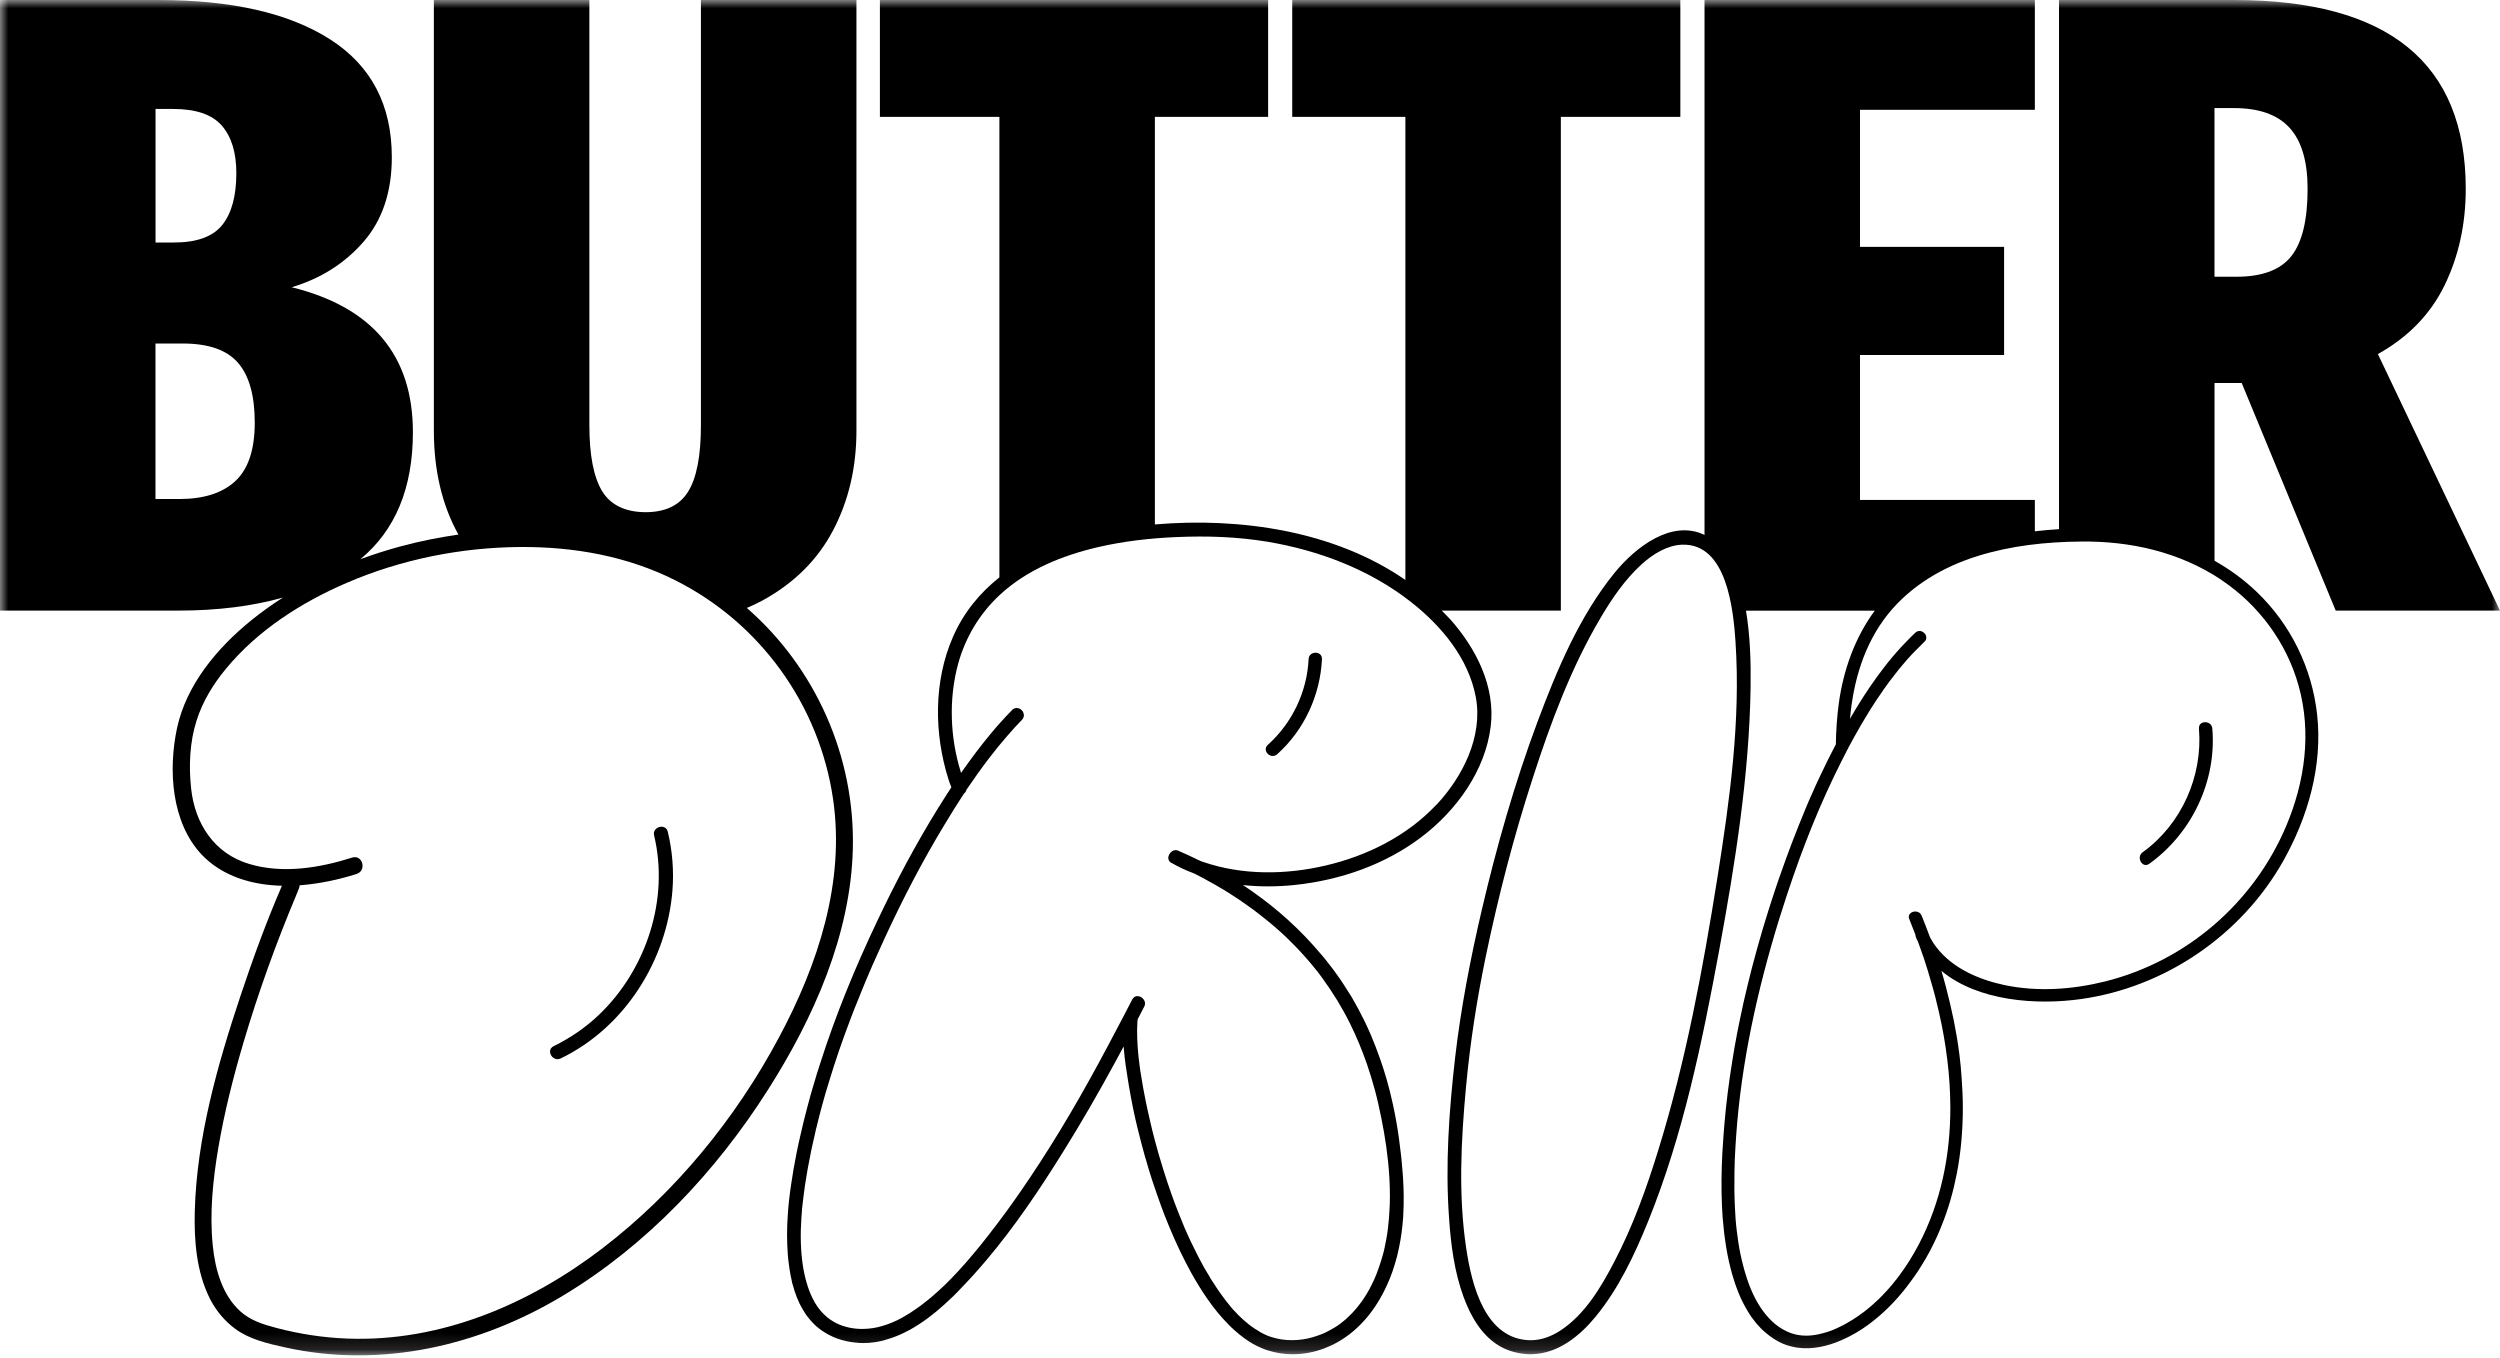 <svg xmlns="http://www.w3.org/2000/svg" fill="none" viewBox="0 0 151 82" height="82" width="151">
<g clip-path="url(#clip0_437_2)">
<mask height="82" width="151" y="0" x="0" maskUnits="userSpaceOnUse" style="mask-type:luminance" id="mask0_437_2">
<path fill="white" d="M151 0H0V81.864H151V0Z"></path>
</mask>
<g mask="url(#mask0_437_2)">
<path fill="black" d="M135.4 23.136L141.077 36.88H151L143.625 21.385C145.463 20.359 146.809 18.97 147.658 17.22C148.507 15.469 148.931 13.531 148.931 11.408C148.931 3.803 144.261 0 134.923 0H124.364V31.962C123.875 31.991 123.388 32.032 122.905 32.091V30.196H112.344V21.44H121.047V14.912H112.344V6.633H122.905V0H102.953V32.309C100.947 31.345 98.762 33.08 97.53 34.587C95.395 37.209 94.034 40.471 92.859 43.614C91.479 47.316 90.398 51.125 89.498 54.968C88.811 57.91 88.238 60.878 87.889 63.879C87.523 67.089 87.29 70.343 87.523 73.566C87.63 75.167 87.843 76.815 88.398 78.33C88.838 79.531 89.531 80.75 90.7 81.372C91.22 81.644 91.8 81.779 92.388 81.798H92.521H92.53C92.542 81.798 92.558 81.798 92.567 81.792C92.567 81.792 92.569 81.792 92.571 81.792C94.131 81.738 95.417 80.692 96.371 79.531C97.759 77.843 98.712 75.821 99.534 73.802C101.662 68.559 102.809 62.962 103.836 57.412C104.796 52.181 105.656 46.852 105.736 41.514C105.758 39.98 105.711 38.408 105.458 36.883H113.236C112.032 38.515 111.335 40.484 111.059 42.51C110.952 43.316 110.899 44.13 110.885 44.952V44.958C110.552 45.585 110.239 46.225 109.937 46.866C109.777 47.199 109.629 47.526 109.483 47.859C109.329 48.192 109.183 48.533 109.043 48.874C108.903 49.207 108.763 49.548 108.63 49.889C108.358 50.568 108.097 51.25 107.849 51.937C107.797 52.084 107.742 52.224 107.695 52.372C107.522 52.839 107.362 53.312 107.203 53.786C106.689 55.326 106.221 56.901 105.808 58.489C105.629 59.196 105.456 59.903 105.294 60.617C105.275 60.705 105.255 60.791 105.242 60.87C105.008 61.932 104.801 62.991 104.634 64.058C104.428 65.34 104.26 66.62 104.153 67.907C104.133 68.127 104.114 68.347 104.1 68.575C104.073 68.908 104.054 69.243 104.034 69.576C104.034 69.617 104.026 69.663 104.026 69.702C103.974 70.742 103.96 71.798 104.007 72.851C104.026 73.305 104.059 73.765 104.114 74.219C104.133 74.425 104.153 74.626 104.188 74.832C104.268 75.445 104.381 76.045 104.535 76.639C104.587 76.84 104.642 77.04 104.708 77.239C104.768 77.445 104.835 77.646 104.914 77.847C104.988 78.047 105.068 78.24 105.154 78.433C105.247 78.626 105.341 78.813 105.448 79C105.501 79.093 105.555 79.187 105.608 79.272C105.668 79.36 105.721 79.451 105.781 79.539C105.841 79.627 105.908 79.707 105.974 79.792C106.034 79.872 106.1 79.96 106.174 80.032C106.221 80.084 106.268 80.139 106.315 80.186C106.414 80.293 106.521 80.392 106.628 80.48C106.702 80.546 106.774 80.606 106.848 80.659C106.942 80.733 107.035 80.799 107.135 80.865C107.322 80.986 107.508 81.085 107.701 81.165C107.855 81.23 108.009 81.278 108.167 81.319C108.169 81.319 108.171 81.319 108.175 81.319C108.311 81.354 108.447 81.381 108.585 81.401C109.47 81.52 110.389 81.317 111.25 80.937C111.816 80.69 112.35 80.376 112.85 80.01C112.944 79.944 113.03 79.876 113.117 79.804C113.992 79.124 114.765 78.289 115.411 77.395C115.499 77.282 115.579 77.169 115.659 77.054C115.793 76.861 115.926 76.661 116.046 76.46C116.407 75.893 116.714 75.305 116.987 74.705C117.08 74.499 117.174 74.285 117.254 74.073C117.674 73.052 117.974 71.991 118.188 70.904C118.442 69.597 118.555 68.255 118.555 66.908C118.555 66.3 118.527 65.694 118.481 65.087C118.453 64.619 118.407 64.16 118.348 63.692C118.262 63.013 118.148 62.331 118.015 61.665C117.941 61.318 117.869 60.978 117.789 60.637C117.709 60.296 117.622 59.957 117.536 59.622C117.45 59.289 117.357 58.962 117.263 58.641C119.478 60.481 123.04 60.722 125.708 60.341C130.791 59.62 135.381 56.479 137.903 52.01C139.404 49.347 140.29 46.245 139.957 43.184C139.65 40.356 138.362 37.721 136.308 35.752C135.525 35.004 134.668 34.381 133.757 33.869V23.134H135.402L135.4 23.136ZM133.755 6.528H134.923C136.444 6.528 137.568 6.925 138.292 7.722C139.017 8.518 139.379 9.747 139.379 11.41C139.379 13.286 139.052 14.639 138.398 15.469C137.743 16.3 136.637 16.715 135.081 16.715H133.755V6.528ZM104.825 38.782C105.144 43.532 104.47 48.368 103.725 53.051C102.85 58.549 101.824 64.086 100.176 69.416C99.463 71.737 98.636 74.045 97.508 76.201C96.708 77.742 95.715 79.422 94.219 80.384C93.685 80.725 93.097 80.945 92.464 80.951C89.695 80.931 88.889 77.596 88.561 75.406C88.075 72.191 88.248 68.863 88.548 65.64C88.795 62.986 89.202 60.37 89.742 57.762C90.495 54.146 91.422 50.559 92.564 47.041C93.644 43.692 94.893 40.317 96.7 37.275C97.374 36.134 98.141 35.014 99.129 34.106C99.83 33.465 100.696 32.932 101.604 32.899C104.313 32.811 104.692 36.835 104.827 38.782H104.825ZM134.177 35.033C136.419 36.535 138.107 38.802 138.834 41.411C139.628 44.239 139.221 47.209 138.086 49.891C136.117 54.547 132.055 58.049 127.153 59.278C125.178 59.77 123.071 59.918 121.069 59.498C119.528 59.17 117.939 58.491 116.954 57.209C116.808 57.022 116.681 56.822 116.574 56.615C116.574 56.615 116.568 56.609 116.568 56.602C116.408 56.167 116.241 55.735 116.068 55.307C115.941 54.993 115.534 54.993 115.367 55.186C115.347 55.199 115.339 55.219 115.326 55.238C115.287 55.312 115.273 55.406 115.32 55.511C115.446 55.825 115.573 56.144 115.694 56.465V56.479C115.694 56.532 115.707 56.586 115.735 56.646C115.748 56.679 115.768 56.713 115.781 56.746C115.789 56.765 115.801 56.787 115.814 56.806C115.814 56.82 115.822 56.833 115.834 56.847V56.853L115.84 56.859C115.914 57.059 115.986 57.26 116.054 57.459C116.107 57.605 116.153 57.753 116.208 57.899C116.362 58.358 116.502 58.826 116.634 59.293C116.821 59.914 116.981 60.541 117.121 61.174C117.335 62.109 117.501 63.05 117.614 63.99C117.641 64.224 117.667 64.464 117.694 64.705C117.713 64.966 117.735 65.225 117.754 65.478C117.768 65.718 117.781 65.951 117.787 66.185C117.793 66.425 117.801 66.658 117.801 66.9C117.801 69.761 117.248 72.583 115.887 75.179C115.54 75.833 115.147 76.474 114.693 77.074C114.605 77.194 114.519 77.307 114.42 77.42C114.334 77.541 114.233 77.66 114.134 77.767C114.007 77.913 113.881 78.053 113.74 78.193C113.727 78.221 113.707 78.24 113.68 78.26C113.534 78.413 113.38 78.559 113.22 78.7C113.18 78.746 113.141 78.78 113.094 78.813C112.959 78.933 112.827 79.046 112.687 79.153C112.621 79.214 112.547 79.266 112.473 79.313C112.299 79.448 112.126 79.566 111.945 79.679C111.937 79.685 111.925 79.693 111.918 79.699C111.598 79.899 111.271 80.079 110.93 80.232C110.763 80.312 110.589 80.386 110.41 80.439C110.237 80.491 110.05 80.546 109.871 80.585C109.538 80.659 109.197 80.692 108.856 80.665C108.782 80.659 108.71 80.651 108.636 80.638C108.49 80.618 108.342 80.577 108.196 80.53C108.023 80.47 107.855 80.39 107.703 80.304C107.53 80.211 107.37 80.098 107.216 79.971C106.955 79.751 106.722 79.498 106.515 79.224C106.402 79.07 106.295 78.916 106.202 78.756C106.116 78.616 106.042 78.476 105.968 78.33C105.789 77.975 105.641 77.603 105.522 77.243C105.489 77.15 105.462 77.05 105.434 76.957C105.382 76.797 105.335 76.637 105.294 76.47C105.168 75.997 105.068 75.516 104.994 75.029C104.961 74.803 104.928 74.575 104.901 74.341C104.84 73.86 104.807 73.381 104.788 72.9C104.755 72.207 104.747 71.506 104.761 70.818C104.766 70.304 104.788 69.79 104.821 69.278C104.829 69.064 104.848 68.851 104.862 68.631C105.17 64.195 106.149 59.772 107.458 55.529C107.618 55.009 107.785 54.495 107.953 53.98L107.958 53.974C108.866 51.219 109.933 48.523 111.248 45.935C111.361 45.715 111.476 45.487 111.588 45.267C111.608 45.24 111.629 45.215 111.641 45.174V45.16C111.894 44.693 112.147 44.233 112.414 43.774C112.549 43.548 112.687 43.314 112.827 43.086C112.954 42.88 113.08 42.673 113.215 42.473C113.328 42.294 113.448 42.112 113.575 41.939C113.696 41.752 113.822 41.573 113.949 41.4C114.048 41.254 114.155 41.113 114.268 40.973C114.554 40.586 114.868 40.206 115.189 39.84C115.349 39.66 115.517 39.479 115.69 39.306C115.863 39.127 116.044 38.946 116.229 38.767C116.27 38.726 116.303 38.687 116.323 38.646C116.375 38.525 116.35 38.393 116.276 38.291C116.243 38.251 116.202 38.212 116.163 38.184C116.031 38.091 115.836 38.071 115.682 38.217C115.489 38.404 115.295 38.591 115.108 38.792C114.915 38.985 114.734 39.185 114.554 39.392C114.375 39.592 114.208 39.793 114.04 39.999C113.947 40.112 113.853 40.233 113.76 40.36C113.62 40.539 113.479 40.726 113.347 40.913C113.187 41.133 113.028 41.359 112.874 41.587C112.854 41.627 112.827 41.66 112.808 41.694C112.648 41.927 112.494 42.167 112.348 42.401C112.188 42.654 112.034 42.907 111.888 43.162C111.836 43.25 111.781 43.335 111.742 43.423C111.736 43.409 111.736 43.404 111.742 43.396C111.943 41.127 112.597 38.893 114.036 37.092C115.425 35.364 117.372 34.229 119.474 33.577C121.476 32.955 123.583 32.729 125.671 32.71C128.672 32.669 131.661 33.343 134.183 35.031L134.177 35.033Z"></path>
<path fill="black" d="M45.106 36.722C45.431 36.584 45.748 36.435 46.052 36.27C47.963 35.226 49.386 33.812 50.323 32.024C51.26 30.239 51.729 28.231 51.729 26.001V0H42.336V25.683C42.336 27.524 42.079 28.86 41.567 29.689C41.053 30.521 40.196 30.936 38.994 30.936C37.793 30.936 36.88 30.511 36.367 29.662C35.853 28.813 35.598 27.487 35.598 25.681V0H26.205V26.001C26.205 28.433 26.708 30.525 27.689 32.289C26.509 32.457 25.343 32.692 24.205 32.998C23.381 33.22 22.566 33.481 21.761 33.779C23.872 32.04 24.939 29.489 24.939 26.106C24.939 21.473 22.497 18.554 17.617 17.35C19.385 16.82 20.834 15.899 21.968 14.591C23.099 13.282 23.666 11.584 23.666 9.496C23.666 6.347 22.427 3.977 19.952 2.386C17.477 0.797 14.01 0 9.552 0H0V36.88H10.771C13.151 36.88 15.251 36.611 17.089 36.093C16.423 36.519 15.78 36.977 15.167 37.475C13.126 39.129 11.258 41.351 10.692 43.98C10.158 46.488 10.337 49.676 12.199 51.638C13.453 52.944 15.247 53.458 17.029 53.499C16.088 55.675 15.274 57.903 14.526 60.15C13.138 64.312 11.886 68.715 11.765 73.138C11.718 74.931 11.864 76.84 12.692 78.468C13.058 79.175 13.572 79.796 14.219 80.269C15.079 80.902 16.166 81.15 17.194 81.377C23.017 82.678 28.969 81.29 34.019 78.248C39.063 75.212 43.244 70.77 46.387 65.819C49.135 61.503 51.39 56.454 51.511 51.256C51.647 45.703 49.267 40.344 45.108 36.72L45.106 36.722ZM9.393 6.581H10.454C11.835 6.581 12.816 6.917 13.399 7.589C13.983 8.261 14.275 9.217 14.275 10.456C14.275 11.835 13.991 12.879 13.426 13.586C12.861 14.294 11.887 14.647 10.509 14.647H9.395V6.581H9.393ZM14.22 29.052C13.441 29.779 12.312 30.141 10.824 30.141H9.391V20.748H11.036C12.592 20.748 13.706 21.138 14.378 21.915C15.05 22.694 15.387 23.896 15.387 25.524C15.387 27.152 14.998 28.328 14.219 29.052H14.22ZM36.395 75.393C31.978 78.776 26.622 81.064 20.984 80.85C19.537 80.797 18.102 80.577 16.702 80.209C15.86 79.989 15.107 79.742 14.513 79.202C13.432 78.221 12.999 76.7 12.851 75.233C12.651 73.272 12.859 71.278 13.184 69.342C13.551 67.18 14.092 65.046 14.711 62.95C15.605 59.936 16.672 56.974 17.888 54.078C17.888 54.078 17.888 54.072 17.893 54.064V54.058C17.893 54.058 17.899 54.045 17.899 54.039C17.899 54.033 17.907 54.033 17.907 54.025C17.921 53.998 17.934 53.965 17.948 53.932C17.968 53.885 17.981 53.844 18.001 53.797C18.02 53.756 18.04 53.717 18.053 53.671C18.08 53.605 18.092 53.536 18.1 53.47C18.141 53.47 18.174 53.464 18.213 53.464C19.346 53.365 20.46 53.131 21.541 52.785C22.168 52.584 21.901 51.597 21.274 51.797C19.307 52.424 17.078 52.79 15.058 52.185C12.943 51.558 11.769 49.75 11.543 47.616C11.397 46.262 11.457 44.813 11.876 43.513C12.242 42.365 12.883 41.312 13.65 40.391C15.564 38.069 18.193 36.389 20.935 35.207C24.231 33.785 27.839 33.064 31.428 33.039C34.657 33.02 37.867 33.586 40.769 35.041C45.906 37.61 49.482 42.566 50.315 48.249C51.055 53.271 49.408 58.255 47.059 62.645C44.444 67.548 40.809 72.01 36.393 75.393H36.395Z"></path>
<path fill="black" d="M39.509 50.464C40.43 54.326 39.036 58.55 36.193 61.279C35.379 62.059 34.452 62.692 33.445 63.187C32.944 63.427 33.379 64.169 33.871 63.927C37.727 62.065 40.275 58.024 40.615 53.794C40.709 52.606 40.615 51.399 40.335 50.238C40.208 49.705 39.381 49.931 39.507 50.464H39.509Z"></path>
<path fill="black" d="M87.594 37.409C87.428 37.224 87.251 37.055 87.079 36.88H94.275V7.058H101.493V0H78.051V7.058H84.885V35.029C80.585 32.057 74.906 31.238 69.755 31.676V7.058H76.594V0H53.146V7.058H60.364V34.872C59.186 35.808 58.206 36.987 57.559 38.469C56.385 41.15 56.412 44.319 57.293 47.088C57.339 47.228 57.386 47.369 57.447 47.509C57.447 47.523 57.454 47.536 57.46 47.55V47.556C57.367 47.696 57.281 47.836 57.188 47.976C55.787 50.152 54.539 52.426 53.405 54.754C53.259 55.047 53.119 55.347 52.979 55.642C51.664 58.411 50.484 61.272 49.549 64.201C49.409 64.621 49.277 65.048 49.156 65.474C49.022 65.901 48.903 66.335 48.79 66.769C48.63 67.363 48.482 67.957 48.35 68.551C48.262 68.918 48.182 69.291 48.11 69.659C47.989 70.267 47.877 70.881 47.791 71.494C47.697 72.115 47.623 72.735 47.584 73.356C47.524 74.162 47.524 74.976 47.584 75.784C47.598 75.971 47.617 76.158 47.645 76.345C47.658 76.458 47.672 76.565 47.691 76.678C47.705 76.785 47.725 76.892 47.744 76.992C47.777 77.171 47.818 77.352 47.857 77.531C47.871 77.558 47.877 77.578 47.884 77.605C47.95 77.858 48.03 78.106 48.124 78.345C48.157 78.433 48.198 78.519 48.237 78.606C48.27 78.694 48.311 78.774 48.358 78.859C48.398 78.939 48.443 79.019 48.492 79.099C48.552 79.198 48.613 79.299 48.679 79.399C48.72 79.451 48.759 79.506 48.806 79.566C48.913 79.707 49.033 79.839 49.16 79.968C49.353 80.16 49.573 80.334 49.806 80.474C49.906 80.54 50.013 80.6 50.126 80.653C50.26 80.727 50.398 80.787 50.547 80.84C50.913 80.972 51.294 81.06 51.688 81.093C51.834 81.113 51.988 81.12 52.147 81.12C52.354 81.12 52.56 81.107 52.761 81.079C52.868 81.066 52.967 81.052 53.074 81.027C53.176 81.013 53.275 80.986 53.374 80.961C53.514 80.92 53.647 80.881 53.781 80.834C53.916 80.793 54.048 80.741 54.182 80.688C54.309 80.635 54.443 80.581 54.57 80.515C54.697 80.454 54.823 80.388 54.95 80.322C55.698 79.909 56.397 79.376 57.045 78.787C57.411 78.46 57.766 78.114 58.093 77.759C58.352 77.492 58.599 77.225 58.841 76.959C58.855 76.945 58.868 76.926 58.882 76.912C59.121 76.645 59.355 76.378 59.583 76.106C61.285 74.092 62.771 71.883 64.159 69.656C65.287 67.854 66.347 66.014 67.361 64.146C67.534 63.833 67.702 63.519 67.867 63.206C67.887 63.426 67.908 63.64 67.928 63.86C67.955 64.053 67.98 64.24 68.002 64.427C68.002 64.44 68.01 64.446 68.01 64.46C68.062 64.847 68.13 65.227 68.189 65.607C68.228 65.846 68.269 66.08 68.315 66.322C68.321 66.355 68.329 66.382 68.335 66.415C68.469 67.136 68.629 67.856 68.816 68.569C68.923 69.003 69.036 69.43 69.157 69.856C69.17 69.897 69.184 69.944 69.198 69.991C69.318 70.411 69.445 70.832 69.577 71.245C69.671 71.531 69.77 71.825 69.871 72.111C69.951 72.351 70.039 72.585 70.125 72.826C70.199 73.027 70.271 73.219 70.345 73.412C70.438 73.652 70.532 73.885 70.631 74.119C71.024 75.066 71.459 75.987 71.951 76.881C72.573 77.989 73.293 79.089 74.199 79.997C74.325 80.131 74.452 80.25 74.592 80.371C74.773 80.538 74.966 80.69 75.167 80.838C75.494 81.078 75.84 81.278 76.201 81.424C76.322 81.477 76.44 81.518 76.561 81.559C76.808 81.638 77.056 81.699 77.309 81.738C77.408 81.751 77.502 81.765 77.595 81.771C78.228 81.837 78.869 81.777 79.51 81.598C79.669 81.551 79.829 81.504 79.983 81.444C80.255 81.337 80.522 81.218 80.769 81.078C82.144 80.31 83.138 79.037 83.784 77.596C83.905 77.335 84.01 77.068 84.104 76.801C84.15 76.666 84.197 76.528 84.236 76.394C84.337 76.075 84.423 75.747 84.489 75.412C84.629 74.772 84.709 74.117 84.756 73.457V73.397C84.779 73.003 84.787 72.608 84.783 72.211C84.779 71.864 84.766 71.517 84.744 71.171C84.739 71.07 84.731 70.966 84.723 70.865C84.703 70.598 84.68 70.331 84.653 70.065C84.643 69.971 84.635 69.88 84.624 69.786C84.585 69.438 84.542 69.091 84.495 68.746C84.495 68.733 84.489 68.719 84.489 68.705C84.396 68.031 84.275 67.358 84.129 66.692C84.022 66.191 83.895 65.691 83.755 65.198C83.634 64.797 83.516 64.397 83.375 64.004C83.202 63.511 83.015 63.023 82.814 62.543C82.694 62.263 82.567 61.983 82.435 61.71C82.308 61.449 82.174 61.19 82.041 60.937C81.907 60.697 81.774 60.456 81.64 60.222C81.473 59.949 81.307 59.688 81.134 59.427C81.04 59.281 80.941 59.133 80.834 58.987C80.641 58.701 80.433 58.426 80.213 58.154C80.072 57.967 79.926 57.794 79.772 57.614C79.626 57.441 79.472 57.268 79.319 57.094C78.078 55.708 76.643 54.492 75.075 53.458C76.123 53.571 77.176 53.558 78.197 53.453C80.953 53.166 83.681 52.218 85.889 50.531C87.983 48.936 89.718 46.535 90.04 43.867C90.334 41.466 89.151 39.164 87.605 37.417L87.594 37.409ZM86.766 48.596C84.984 50.496 82.555 51.704 80.041 52.284C77.632 52.845 75.019 52.87 72.662 52.058C72.582 52.031 72.508 52.006 72.434 51.971C72.407 51.951 72.374 51.937 72.341 51.93C72.234 51.869 72.127 51.817 72.014 51.77C71.84 51.682 71.667 51.602 71.494 51.53C71.4 51.484 71.307 51.443 71.213 51.404C71.059 51.316 70.906 51.338 70.793 51.417C70.765 51.437 70.74 51.458 70.713 51.484C70.693 51.503 70.674 51.53 70.652 51.558V51.563C70.633 51.583 70.625 51.61 70.611 51.63V51.636C70.606 51.649 70.598 51.669 70.592 51.682C70.573 51.729 70.565 51.776 70.565 51.822C70.565 51.869 70.571 51.916 70.598 51.955C70.625 52.029 70.686 52.095 70.785 52.134C71.005 52.261 71.231 52.374 71.459 52.481C71.646 52.568 71.838 52.648 72.033 52.72C72.053 52.734 72.072 52.74 72.094 52.748C72.107 52.753 72.127 52.761 72.146 52.767C72.152 52.773 72.165 52.781 72.179 52.786C72.187 52.786 72.193 52.792 72.199 52.792C72.226 52.806 72.251 52.825 72.284 52.839C72.532 52.96 72.771 53.092 73.011 53.227C73.25 53.353 73.492 53.493 73.725 53.634C73.965 53.774 74.199 53.914 74.427 54.068C74.66 54.214 74.886 54.368 75.114 54.528C75.527 54.808 75.928 55.108 76.316 55.422C76.808 55.809 77.276 56.216 77.724 56.642C77.897 56.81 78.057 56.976 78.224 57.143C78.244 57.163 78.265 57.184 78.277 57.196C78.423 57.349 78.571 57.503 78.711 57.663C78.937 57.91 79.157 58.163 79.365 58.425C79.533 58.625 79.693 58.831 79.846 59.046C80.174 59.494 80.479 59.953 80.773 60.426C81.054 60.894 81.321 61.373 81.56 61.86C81.94 62.627 82.267 63.428 82.553 64.242C82.734 64.769 82.9 65.309 83.048 65.856C83.122 66.129 83.188 66.403 83.249 66.676C83.502 67.796 83.716 68.957 83.837 70.131C83.911 70.832 83.95 71.545 83.95 72.246C83.95 72.546 83.942 72.846 83.922 73.14C83.909 73.44 83.882 73.734 83.849 74.028C83.849 74.061 83.849 74.088 83.841 74.121C83.827 74.254 83.808 74.388 83.788 74.522C83.747 74.783 83.695 75.042 83.642 75.303C83.615 75.457 83.576 75.603 83.535 75.751C83.461 76.018 83.381 76.285 83.288 76.546C83.241 76.678 83.194 76.813 83.142 76.947C82.982 77.348 82.795 77.734 82.575 78.108C82.501 78.228 82.429 78.347 82.349 78.462C82.275 78.583 82.189 78.696 82.096 78.809C82.016 78.922 81.922 79.029 81.829 79.136C81.736 79.243 81.642 79.342 81.535 79.444C81.356 79.631 81.161 79.798 80.954 79.95C80.834 80.043 80.707 80.129 80.575 80.203C80.462 80.269 80.355 80.33 80.242 80.39C80.088 80.478 79.928 80.55 79.761 80.61C79.687 80.638 79.607 80.663 79.533 80.69C79.173 80.817 78.799 80.897 78.419 80.93H78.411C78.187 80.949 77.963 80.953 77.741 80.937C77.517 80.922 77.295 80.889 77.077 80.836C77.058 80.836 77.044 80.83 77.03 80.823C76.951 80.803 76.871 80.776 76.791 80.756C76.697 80.729 76.612 80.696 76.53 80.663C76.456 80.63 76.39 80.597 76.316 80.564C76.269 80.544 76.214 80.517 76.17 80.489C76.103 80.449 76.037 80.415 75.969 80.363C75.848 80.297 75.741 80.223 75.628 80.143C75.488 80.043 75.348 79.936 75.215 79.816C75.122 79.736 75.028 79.656 74.935 79.562C74.828 79.469 74.728 79.37 74.641 79.263C74.541 79.169 74.454 79.07 74.368 78.969C74.355 78.955 74.341 78.941 74.335 78.928C74.096 78.641 73.868 78.341 73.655 78.034C73.542 77.874 73.435 77.714 73.336 77.553C73.25 77.432 73.176 77.313 73.102 77.192C73.075 77.151 73.055 77.112 73.036 77.072C72.783 76.67 72.555 76.258 72.343 75.837C72.236 75.623 72.129 75.416 72.029 75.204C71.922 74.99 71.823 74.778 71.729 74.563C71.595 74.277 71.468 73.977 71.355 73.683C71.295 73.543 71.235 73.397 71.182 73.257C71.022 72.855 70.868 72.45 70.728 72.043C70.569 71.59 70.415 71.13 70.275 70.676C70.175 70.349 70.074 70.029 69.981 69.708C69.973 69.681 69.967 69.662 69.961 69.634C69.895 69.408 69.834 69.18 69.774 68.954C69.661 68.534 69.554 68.113 69.46 67.687C69.367 67.293 69.281 66.9 69.201 66.507C69.094 65.979 68.995 65.453 68.915 64.919C68.882 64.74 68.855 64.565 68.835 64.386C68.736 63.651 68.676 62.917 68.681 62.185C68.689 62.064 68.689 61.938 68.695 61.819C68.695 61.739 68.703 61.659 68.715 61.579C68.715 61.579 68.715 61.575 68.715 61.566C68.849 61.313 68.981 61.059 69.108 60.804C69.122 60.771 69.135 60.744 69.149 60.711C69.19 60.551 69.129 60.403 69.014 60.298C68.995 60.279 68.968 60.257 68.948 60.238C68.841 60.177 68.722 60.15 68.608 60.177C68.547 60.197 68.495 60.23 68.448 60.284C68.421 60.312 68.401 60.345 68.382 60.378C68.068 60.985 67.754 61.599 67.427 62.206C66 64.935 64.485 67.65 62.798 70.238C62.424 70.818 62.044 71.385 61.651 71.952C61.638 71.971 61.624 71.993 61.61 72.012C61.036 72.84 60.45 73.646 59.828 74.441C59.815 74.468 59.795 74.487 59.776 74.515C59.589 74.754 59.402 74.988 59.209 75.229C58.642 75.923 58.056 76.616 57.415 77.264C57.182 77.504 56.942 77.738 56.695 77.958C56.582 78.065 56.467 78.164 56.348 78.265C56.315 78.299 56.282 78.326 56.249 78.353C56.068 78.499 55.889 78.647 55.702 78.787C55.674 78.807 55.655 78.828 55.627 78.848C55.407 79.007 55.181 79.161 54.948 79.315C54.794 79.409 54.634 79.502 54.475 79.596C54.101 79.802 53.702 79.969 53.294 80.088C53.094 80.149 52.893 80.195 52.695 80.223H52.681C52.081 80.31 51.474 80.275 50.907 80.082C50.687 80.008 50.467 79.909 50.26 79.775C50.054 79.648 49.867 79.488 49.699 79.315C49.6 79.216 49.507 79.101 49.419 78.982C49.413 78.969 49.405 78.963 49.392 78.949C49.265 78.77 49.152 78.575 49.059 78.374C48.918 78.088 48.806 77.781 48.718 77.467C48.671 77.313 48.63 77.153 48.597 76.994C48.556 76.834 48.531 76.674 48.504 76.513C48.35 75.545 48.336 74.544 48.404 73.558C48.412 73.445 48.418 73.325 48.432 73.204C48.437 73.058 48.451 72.91 48.472 72.77C48.486 72.616 48.506 72.462 48.525 72.31C48.578 71.85 48.652 71.389 48.726 70.943C48.745 70.822 48.767 70.709 48.786 70.588C48.827 70.368 48.866 70.148 48.913 69.934C48.965 69.654 49.02 69.373 49.086 69.093C49.139 68.846 49.193 68.6 49.253 68.359C49.267 68.265 49.286 68.179 49.314 68.098C49.534 67.184 49.781 66.269 50.062 65.369C50.449 64.082 50.889 62.808 51.368 61.554C51.536 61.114 51.701 60.68 51.883 60.253C52.023 59.887 52.177 59.527 52.323 59.172C52.556 58.611 52.804 58.053 53.057 57.498C53.183 57.211 53.31 56.931 53.444 56.645C54.519 54.317 55.705 52.029 57.034 49.834C57.421 49.193 57.815 48.553 58.227 47.926C58.241 47.92 58.255 47.906 58.266 47.892C58.286 47.879 58.3 47.859 58.313 47.84C58.34 47.807 58.36 47.76 58.366 47.713C58.819 47.045 59.279 46.393 59.774 45.752C60.107 45.318 60.447 44.899 60.808 44.484C61.102 44.138 61.408 43.805 61.721 43.483C61.787 43.417 61.821 43.343 61.834 43.277C61.844 43.234 61.846 43.195 61.84 43.156C61.834 43.117 61.822 43.076 61.807 43.037C61.801 43.032 61.807 43.032 61.807 43.032C61.787 42.985 61.754 42.938 61.713 42.897L61.708 42.891C61.675 42.858 61.641 42.831 61.6 42.812C61.587 42.806 61.567 42.798 61.548 42.792C61.505 42.773 61.458 42.763 61.41 42.763C61.363 42.763 61.314 42.773 61.267 42.792C61.24 42.798 61.221 42.812 61.193 42.833C61.174 42.847 61.147 42.866 61.127 42.886V42.891C60.888 43.131 60.654 43.384 60.426 43.639C60.333 43.739 60.247 43.84 60.159 43.939C60.066 44.046 59.98 44.145 59.892 44.253C59.238 45.034 58.633 45.848 58.05 46.681C58.042 46.675 58.042 46.667 58.037 46.654V46.648C57.382 44.553 57.297 42.239 57.863 40.124C58.297 38.523 59.158 37.076 60.377 35.941C62.025 34.406 64.187 33.539 66.354 33.039C67.895 32.685 69.484 32.505 71.063 32.439C72.898 32.359 74.738 32.42 76.553 32.72C79.648 33.24 82.711 34.395 85.2 36.342C87.048 37.783 88.709 39.764 89.142 42.126C89.576 44.488 88.341 46.923 86.768 48.603L86.766 48.596Z"></path>
<path fill="black" d="M79.04 39.811C78.947 41.785 78.047 43.667 76.579 44.987C76.191 45.334 76.76 45.9 77.145 45.554C78.774 44.093 79.742 41.992 79.847 39.811C79.866 39.291 79.06 39.297 79.04 39.811Z"></path>
<path fill="black" d="M132.816 44.007C133.056 46.875 131.763 49.791 129.414 51.477C129.001 51.777 129.4 52.478 129.821 52.17C132.39 50.322 133.891 47.173 133.624 44.005C133.583 43.491 132.777 43.491 132.818 44.005L132.816 44.007Z"></path>
</g>
</g>
<defs>
<clipPath id="clip0_437_2">
<rect fill="white" height="82" width="151"></rect>
</clipPath>
</defs>
</svg>
